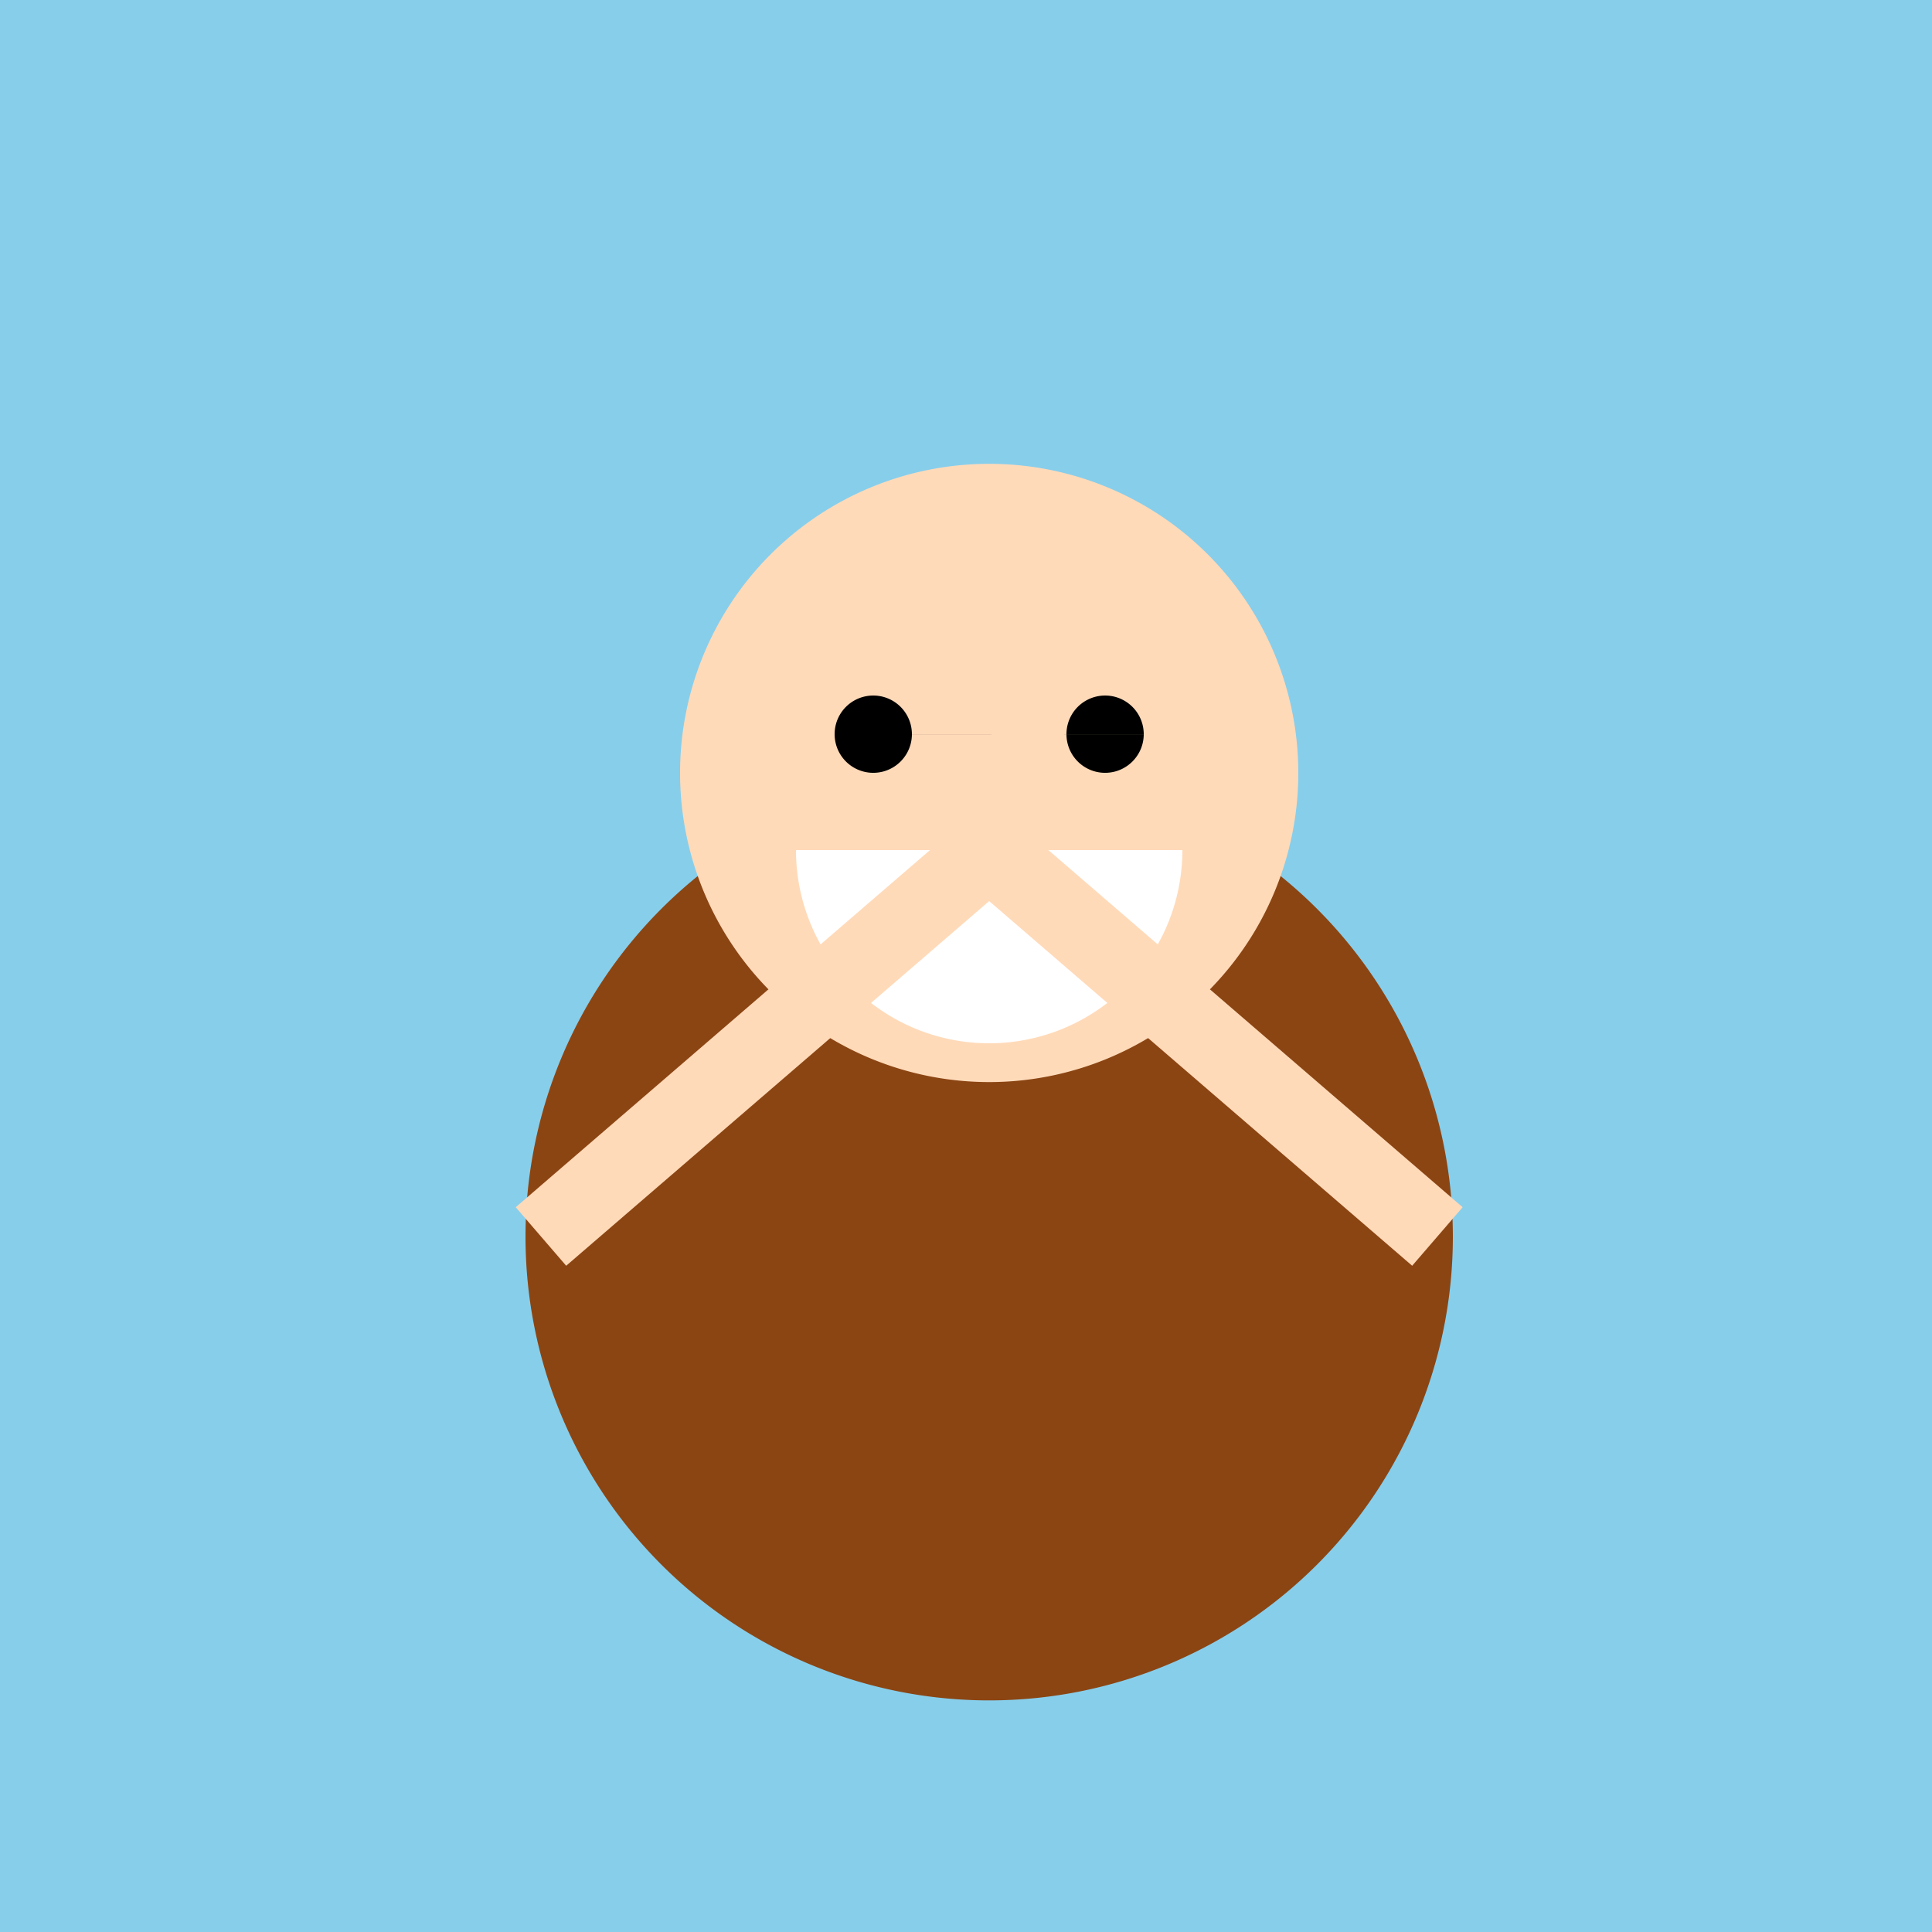 <!--

Generated by DrawGPT.
Free, open source, AI generated images in SVG, PNG, and HTML Canvas format.
https://drawgpt.ai

Created: 2024-01-17T23:09:42.093Z
Link: https://drawgpt.ai/prompt/154917/

-->
<svg xmlns="http://www.w3.org/2000/svg" xmlns:xlink="http://www.w3.org/1999/xlink" width="500" height="500"><defs/><g><rect fill="#87CEEB" stroke="none" x="0" y="0" width="512" height="512"/><path fill="#8B4513" stroke="none" paint-order="stroke fill markers" d=" M 376 320 A 120 120 0 1 0 376 320.12"/><path fill="#FFDAB9" stroke="none" paint-order="stroke fill markers" d=" M 336 200 A 80 80 0 1 0 336 200.08"/><path fill="#FFFFFF" stroke="none" paint-order="stroke fill markers" d=" M 306 220 A 50 50 0 0 1 206 220"/><path fill="#000000" stroke="none" paint-order="stroke fill markers" d=" M 236 190 A 10 10 0 1 0 236 190.01 L 296 190 A 10 10 0 1 0 296 190.01"/><path fill="none" stroke="#FFDAB9" paint-order="fill stroke markers" d=" M 140 320 L 256 220 M 372 320 L 256 220" stroke-miterlimit="10" stroke-width="20" stroke-dasharray=""/><path fill="none" stroke="none"/></g></svg>